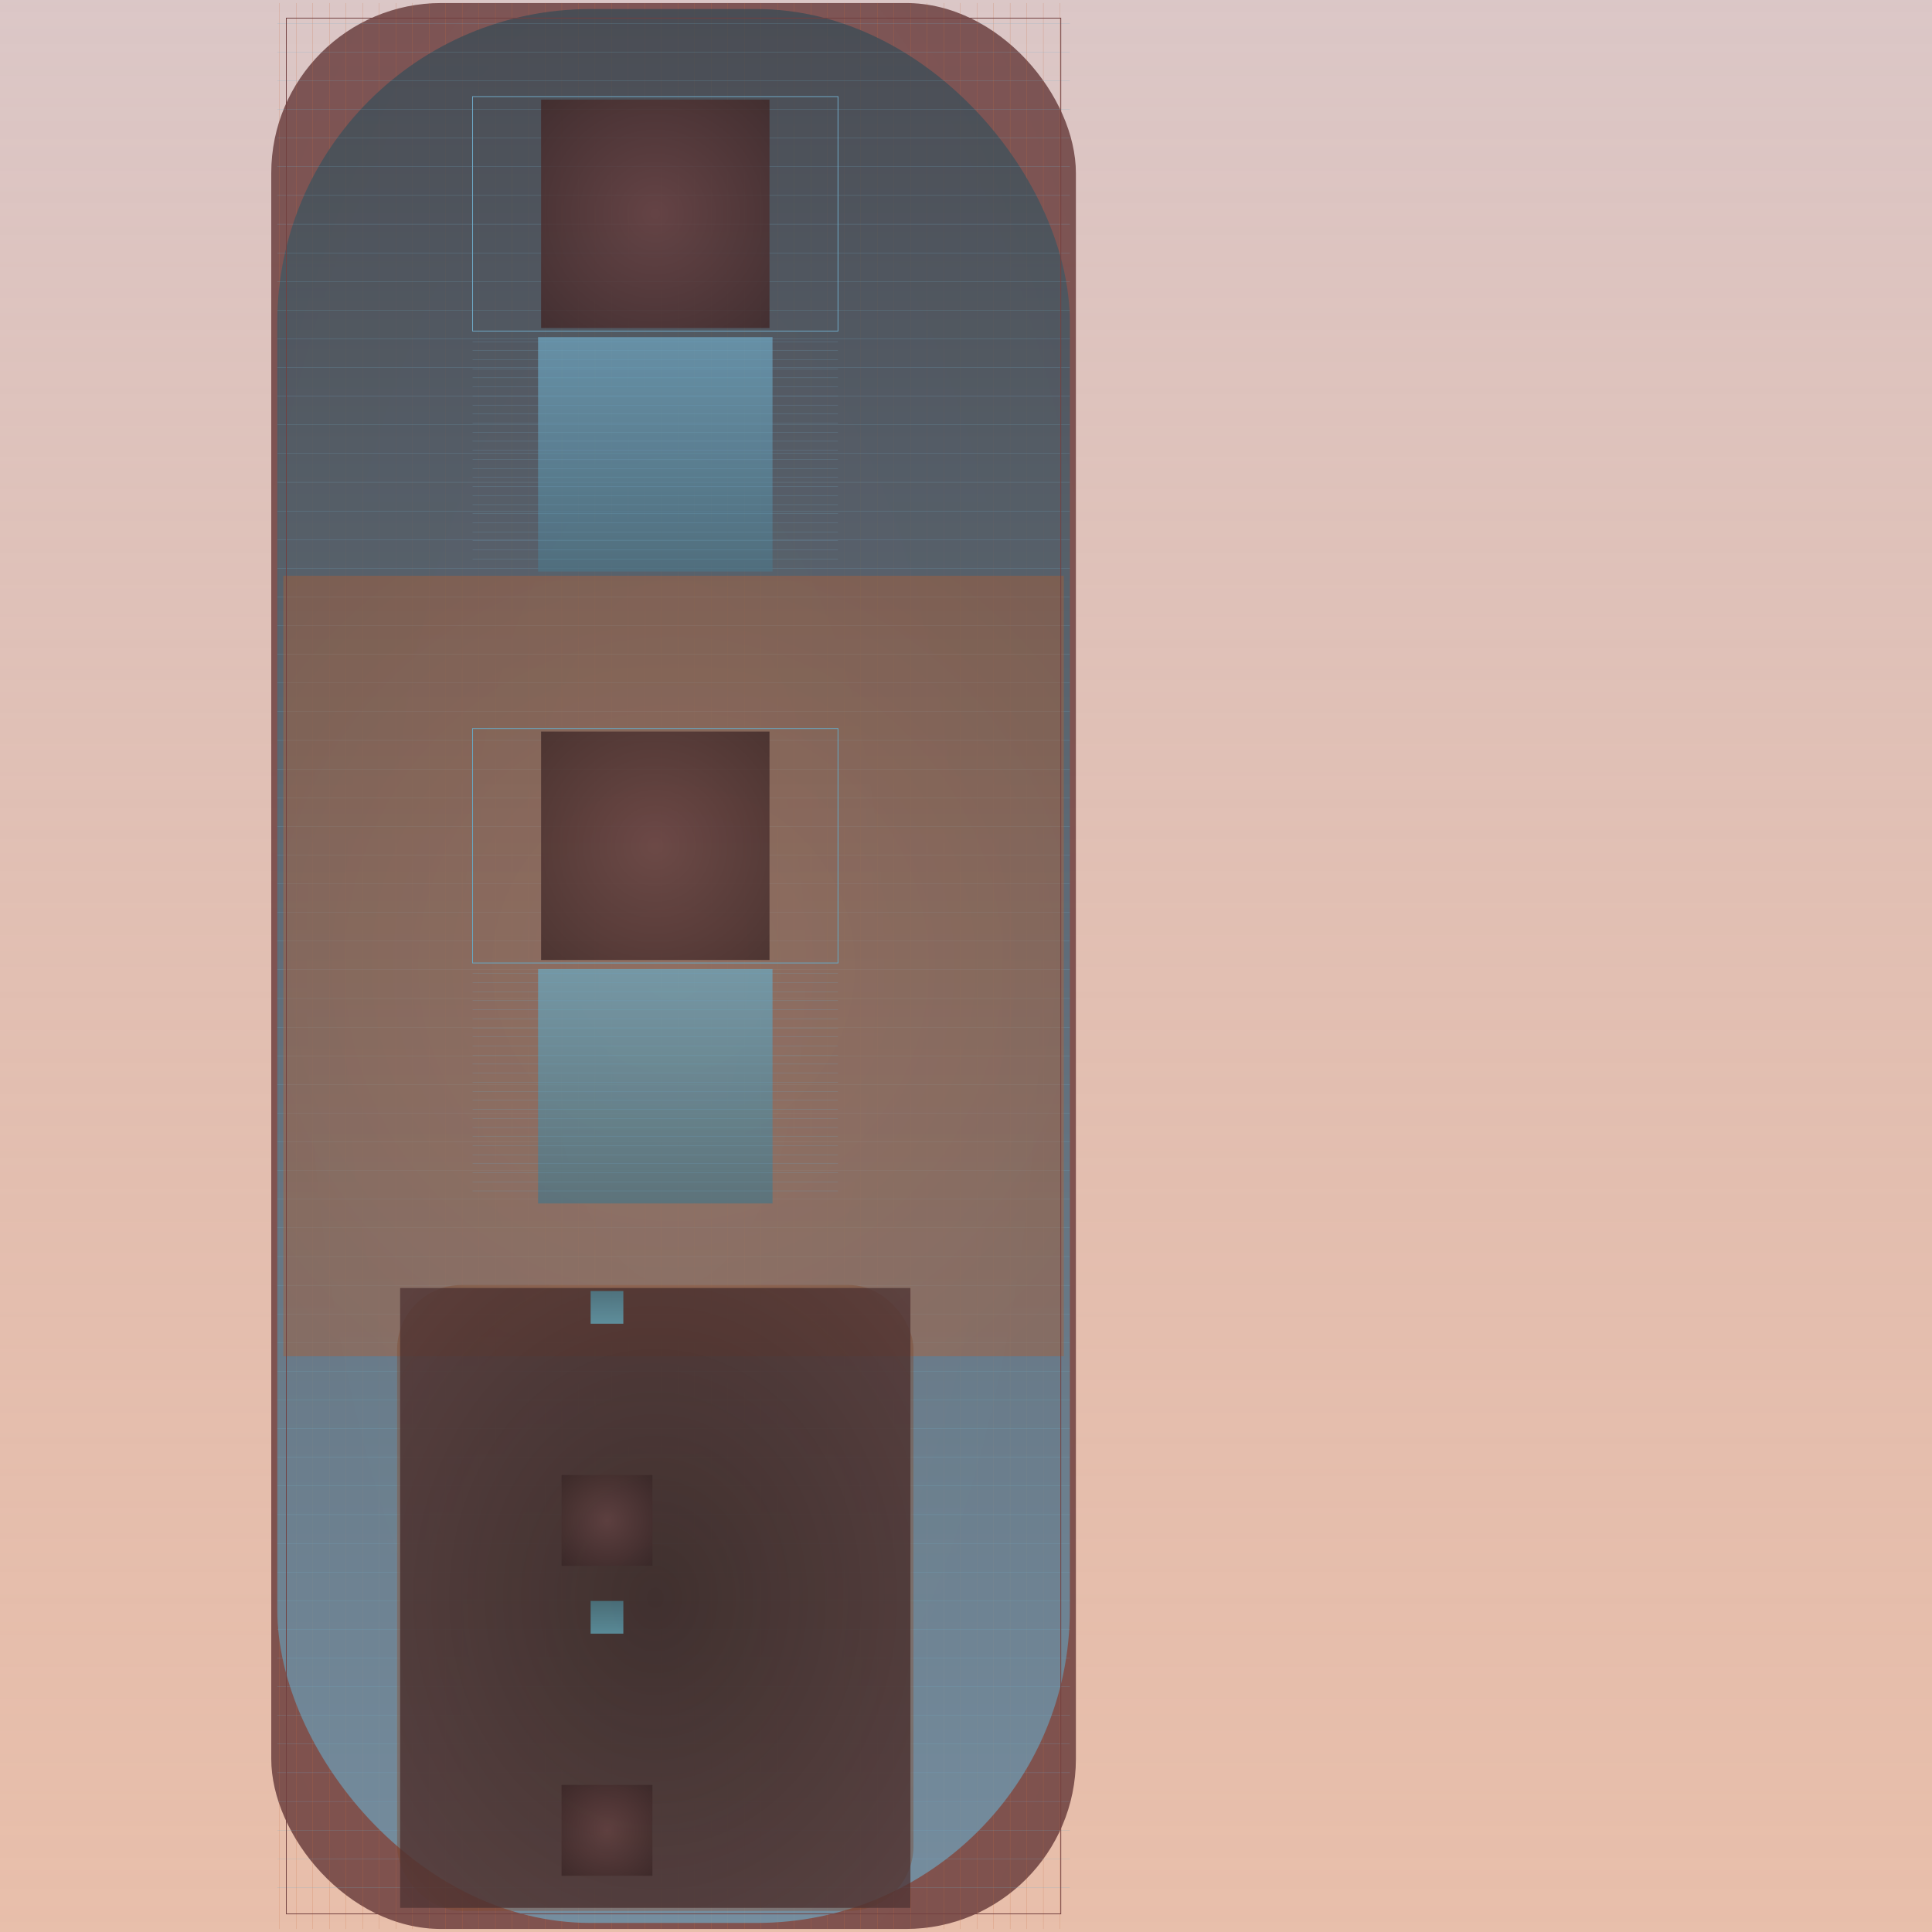 <svg id="svg" width="1280" height="1280" xmlns="http://www.w3.org/2000/svg" version="1.1" xmlns:xlink="http://www.w3.org/1999/xlink" xmlns:svgjs="http://svgjs.com/svgjs" viewBox="0 0 1280 1280"><defs id="SvgjsDefs1002"><linearGradient id="SvgjsLinearGradient1008" x1="0" y1="0" x2="0" y2="1"><stop id="SvgjsStop1009" stop-opacity="1" stop-color="rgba(202,172,172,0.675)" offset="0"></stop><stop id="SvgjsStop1010" stop-opacity="1" stop-color="rgba(202,107,61,0.435)" offset="1"></stop></linearGradient><radialGradient id="SvgjsRadialGradient1013" fx="0.5" fy="0.5" cx="0.5" cy="0.5" r="1"><stop id="SvgjsStop1014" stop-opacity="1" stop-color="#713d3d" offset="0"></stop><stop id="SvgjsStop1015" stop-opacity="1" stop-color="#593030" offset="1"></stop></radialGradient><linearGradient id="SvgjsLinearGradient1065" x1="0" y1="0" x2="0" y2="1"><stop id="SvgjsStop1066" stop-opacity="1" stop-color="#2f4853" offset="0"></stop><stop id="SvgjsStop1067" stop-opacity="1" stop-color="#71acc8" offset="1"></stop></linearGradient><radialGradient id="SvgjsRadialGradient1135" fx="0.5" fy="0.5" cx="0.5" cy="0.5" r="1"><stop id="SvgjsStop1136" stop-opacity="1" stop-color="#c86d3f" offset="0"></stop><stop id="SvgjsStop1137" stop-opacity="1" stop-color="#9c5531" offset="1"></stop></radialGradient><linearGradient id="SvgjsLinearGradient1140" x1="0" y1="0" x2="0" y2="1"><stop id="SvgjsStop1141" stop-opacity="1" stop-color="#71acc8" offset="0"></stop><stop id="SvgjsStop1142" stop-opacity="1" stop-color="#4c7486" offset="1"></stop></linearGradient><radialGradient id="SvgjsRadialGradient1170" fx="0.5" fy="0.5" cx="0.5" cy="0.5" r="1"><stop id="SvgjsStop1171" stop-opacity="1" stop-color="#6b3f3f" offset="0"></stop><stop id="SvgjsStop1172" stop-opacity="1" stop-color="#2d1a1a" offset="1"></stop></radialGradient><linearGradient id="SvgjsLinearGradient1174" x1="0" y1="0" x2="0" y2="1"><stop id="SvgjsStop1175" stop-opacity="1" stop-color="#69acc6" offset="0"></stop><stop id="SvgjsStop1176" stop-opacity="1" stop-color="#467485" offset="1"></stop></linearGradient><radialGradient id="SvgjsRadialGradient1204" fx="0.5" fy="0.5" cx="0.5" cy="0.5" r="1"><stop id="SvgjsStop1205" stop-opacity="1" stop-color="#633f3f" offset="0"></stop><stop id="SvgjsStop1206" stop-opacity="1" stop-color="#2a1a1a" offset="1"></stop></radialGradient><radialGradient id="SvgjsRadialGradient1208" fx="0.5" fy="0.5" cx="0.5" cy="0.5" r="1"><stop id="SvgjsStop1209" stop-opacity="1" stop-color="#c46d3f" offset="0"></stop><stop id="SvgjsStop1210" stop-opacity="1" stop-color="#532e1a" offset="1"></stop></radialGradient><radialGradient id="SvgjsRadialGradient1212" fx="0.5" fy="0.5" cx="0.5" cy="0.5" r="1"><stop id="SvgjsStop1213" stop-opacity="1" stop-color="#281a1a" offset="0"></stop><stop id="SvgjsStop1214" stop-opacity="1" stop-color="#613f3f" offset="1"></stop></radialGradient><radialGradient id="SvgjsRadialGradient1216" fx="0.5" fy="0.5" cx="0.5" cy="0.5" r="1"><stop id="SvgjsStop1217" stop-opacity="1" stop-color="#634141" offset="0"></stop><stop id="SvgjsStop1218" stop-opacity="1" stop-color="#261919" offset="1"></stop></radialGradient><linearGradient id="SvgjsLinearGradient1220" x1="0" y1="0" x2="0" y2="1"><stop id="SvgjsStop1221" stop-opacity="1" stop-color="#4c8796" offset="0"></stop><stop id="SvgjsStop1222" stop-opacity="1" stop-color="#63b0c4" offset="1"></stop></linearGradient><radialGradient id="SvgjsRadialGradient1224" fx="0.5" fy="0.5" cx="0.5" cy="0.5" r="1"><stop id="SvgjsStop1225" stop-opacity="1" stop-color="#634343" offset="0"></stop><stop id="SvgjsStop1226" stop-opacity="1" stop-color="#261a1a" offset="1"></stop></radialGradient><linearGradient id="SvgjsLinearGradient1228" x1="0" y1="0" x2="0" y2="1"><stop id="SvgjsStop1229" stop-opacity="1" stop-color="#4d8b9c" offset="0"></stop><stop id="SvgjsStop1230" stop-opacity="1" stop-color="#63b2c8" offset="1"></stop></linearGradient></defs><rect id="SvgjsRect1011" width="1280" height="1280" x="0" y="0" fill="url(#SvgjsLinearGradient1008)"></rect><rect id="SvgjsRect1012" width="533.098" height="1276" x="179.71" y="2.00" fill="url(#SvgjsRadialGradient1013)" fill-opacity="0.79" style="mix-blend-mode: normal" filter="none" rx="112.685" ry="112.685"></rect><line id="SvgjsLine1016" x1="185.214" y1="2" x2="185.214" y2="1278" stroke="#c86b3f" stroke-width="0.1"></line><line id="SvgjsLine1017" x1="196.214" y1="2" x2="196.214" y2="1278" stroke="#c86b3f" stroke-width="0.1"></line><line id="SvgjsLine1018" x1="207.214" y1="2" x2="207.214" y2="1278" stroke="#c86b3f" stroke-width="0.1"></line><line id="SvgjsLine1019" x1="218.214" y1="2" x2="218.214" y2="1278" stroke="#c86b3f" stroke-width="0.1"></line><line id="SvgjsLine1020" x1="229.214" y1="2" x2="229.214" y2="1278" stroke="#c86b3f" stroke-width="0.1"></line><line id="SvgjsLine1021" x1="240.214" y1="2" x2="240.214" y2="1278" stroke="#c86b3f" stroke-width="0.1"></line><line id="SvgjsLine1022" x1="251.214" y1="2" x2="251.214" y2="1278" stroke="#c86b3f" stroke-width="0.1"></line><line id="SvgjsLine1023" x1="262.214" y1="2" x2="262.214" y2="1278" stroke="#c86b3f" stroke-width="0.1"></line><line id="SvgjsLine1024" x1="273.214" y1="2" x2="273.214" y2="1278" stroke="#c86b3f" stroke-width="0.1"></line><line id="SvgjsLine1025" x1="284.214" y1="2" x2="284.214" y2="1278" stroke="#c86b3f" stroke-width="0.1"></line><line id="SvgjsLine1026" x1="295.214" y1="2" x2="295.214" y2="1278" stroke="#c86b3f" stroke-width="0.1"></line><line id="SvgjsLine1027" x1="306.214" y1="2" x2="306.214" y2="1278" stroke="#c86b3f" stroke-width="0.1"></line><line id="SvgjsLine1028" x1="317.214" y1="2" x2="317.214" y2="1278" stroke="#c86b3f" stroke-width="0.1"></line><line id="SvgjsLine1029" x1="328.214" y1="2" x2="328.214" y2="1278" stroke="#c86b3f" stroke-width="0.1"></line><line id="SvgjsLine1030" x1="339.214" y1="2" x2="339.214" y2="1278" stroke="#c86b3f" stroke-width="0.1"></line><line id="SvgjsLine1031" x1="350.214" y1="2" x2="350.214" y2="1278" stroke="#c86b3f" stroke-width="0.1"></line><line id="SvgjsLine1032" x1="361.214" y1="2" x2="361.214" y2="1278" stroke="#c86b3f" stroke-width="0.1"></line><line id="SvgjsLine1033" x1="372.214" y1="2" x2="372.214" y2="1278" stroke="#c86b3f" stroke-width="0.1"></line><line id="SvgjsLine1034" x1="383.214" y1="2" x2="383.214" y2="1278" stroke="#c86b3f" stroke-width="0.1"></line><line id="SvgjsLine1035" x1="394.214" y1="2" x2="394.214" y2="1278" stroke="#c86b3f" stroke-width="0.1"></line><line id="SvgjsLine1036" x1="405.214" y1="2" x2="405.214" y2="1278" stroke="#c86b3f" stroke-width="0.1"></line><line id="SvgjsLine1037" x1="416.214" y1="2" x2="416.214" y2="1278" stroke="#c86b3f" stroke-width="0.1"></line><line id="SvgjsLine1038" x1="427.214" y1="2" x2="427.214" y2="1278" stroke="#c86b3f" stroke-width="0.1"></line><line id="SvgjsLine1039" x1="438.214" y1="2" x2="438.214" y2="1278" stroke="#c86b3f" stroke-width="0.1"></line><line id="SvgjsLine1040" x1="449.214" y1="2" x2="449.214" y2="1278" stroke="#c86b3f" stroke-width="0.1"></line><line id="SvgjsLine1041" x1="460.214" y1="2" x2="460.214" y2="1278" stroke="#c86b3f" stroke-width="0.1"></line><line id="SvgjsLine1042" x1="471.214" y1="2" x2="471.214" y2="1278" stroke="#c86b3f" stroke-width="0.1"></line><line id="SvgjsLine1043" x1="482.214" y1="2" x2="482.214" y2="1278" stroke="#c86b3f" stroke-width="0.1"></line><line id="SvgjsLine1044" x1="493.214" y1="2" x2="493.214" y2="1278" stroke="#c86b3f" stroke-width="0.1"></line><line id="SvgjsLine1045" x1="504.214" y1="2" x2="504.214" y2="1278" stroke="#c86b3f" stroke-width="0.1"></line><line id="SvgjsLine1046" x1="515.214" y1="2" x2="515.214" y2="1278" stroke="#c86b3f" stroke-width="0.1"></line><line id="SvgjsLine1047" x1="526.214" y1="2" x2="526.214" y2="1278" stroke="#c86b3f" stroke-width="0.1"></line><line id="SvgjsLine1048" x1="537.214" y1="2" x2="537.214" y2="1278" stroke="#c86b3f" stroke-width="0.1"></line><line id="SvgjsLine1049" x1="548.214" y1="2" x2="548.214" y2="1278" stroke="#c86b3f" stroke-width="0.1"></line><line id="SvgjsLine1050" x1="559.214" y1="2" x2="559.214" y2="1278" stroke="#c86b3f" stroke-width="0.1"></line><line id="SvgjsLine1051" x1="570.214" y1="2" x2="570.214" y2="1278" stroke="#c86b3f" stroke-width="0.1"></line><line id="SvgjsLine1052" x1="581.214" y1="2" x2="581.214" y2="1278" stroke="#c86b3f" stroke-width="0.1"></line><line id="SvgjsLine1053" x1="592.214" y1="2" x2="592.214" y2="1278" stroke="#c86b3f" stroke-width="0.1"></line><line id="SvgjsLine1054" x1="603.214" y1="2" x2="603.214" y2="1278" stroke="#c86b3f" stroke-width="0.1"></line><line id="SvgjsLine1055" x1="614.214" y1="2" x2="614.214" y2="1278" stroke="#c86b3f" stroke-width="0.1"></line><line id="SvgjsLine1056" x1="625.214" y1="2" x2="625.214" y2="1278" stroke="#c86b3f" stroke-width="0.1"></line><line id="SvgjsLine1057" x1="636.214" y1="2" x2="636.214" y2="1278" stroke="#c86b3f" stroke-width="0.1"></line><line id="SvgjsLine1058" x1="647.214" y1="2" x2="647.214" y2="1278" stroke="#c86b3f" stroke-width="0.1"></line><line id="SvgjsLine1059" x1="658.214" y1="2" x2="658.214" y2="1278" stroke="#c86b3f" stroke-width="0.1"></line><line id="SvgjsLine1060" x1="669.214" y1="2" x2="669.214" y2="1278" stroke="#c86b3f" stroke-width="0.1"></line><line id="SvgjsLine1061" x1="680.214" y1="2" x2="680.214" y2="1278" stroke="#c86b3f" stroke-width="0.1"></line><line id="SvgjsLine1062" x1="691.214" y1="2" x2="691.214" y2="1278" stroke="#c86b3f" stroke-width="0.1"></line><line id="SvgjsLine1063" x1="702.214" y1="2" x2="702.214" y2="1278" stroke="#c86b3f" stroke-width="0.1"></line><rect id="SvgjsRect1064" width="525.098" height="1268" x="183.71" y="6.00" fill="url(#SvgjsLinearGradient1065)" fill-opacity="0.67" style="mix-blend-mode: normal" filter="none" rx="207.489" ry="207.489"></rect><line id="SvgjsLine1068" x1="183.714" y1="15.5" x2="708.812" y2="15.5" stroke="#71acc8" stroke-width="0.1"></line><line id="SvgjsLine1069" x1="183.714" y1="34.5" x2="708.812" y2="34.5" stroke="#71acc8" stroke-width="0.1"></line><line id="SvgjsLine1070" x1="183.714" y1="53.5" x2="708.812" y2="53.5" stroke="#71acc8" stroke-width="0.1"></line><line id="SvgjsLine1071" x1="183.714" y1="72.5" x2="708.812" y2="72.5" stroke="#71acc8" stroke-width="0.1"></line><line id="SvgjsLine1072" x1="183.714" y1="91.5" x2="708.812" y2="91.5" stroke="#71acc8" stroke-width="0.1"></line><line id="SvgjsLine1073" x1="183.714" y1="110.5" x2="708.812" y2="110.5" stroke="#71acc8" stroke-width="0.1"></line><line id="SvgjsLine1074" x1="183.714" y1="129.5" x2="708.812" y2="129.5" stroke="#71acc8" stroke-width="0.1"></line><line id="SvgjsLine1075" x1="183.714" y1="148.5" x2="708.812" y2="148.5" stroke="#71acc8" stroke-width="0.1"></line><line id="SvgjsLine1076" x1="183.714" y1="167.5" x2="708.812" y2="167.5" stroke="#71acc8" stroke-width="0.1"></line><line id="SvgjsLine1077" x1="183.714" y1="186.5" x2="708.812" y2="186.5" stroke="#71acc8" stroke-width="0.1"></line><line id="SvgjsLine1078" x1="183.714" y1="205.5" x2="708.812" y2="205.5" stroke="#71acc8" stroke-width="0.1"></line><line id="SvgjsLine1079" x1="183.714" y1="224.5" x2="708.812" y2="224.5" stroke="#71acc8" stroke-width="0.1"></line><line id="SvgjsLine1080" x1="183.714" y1="243.5" x2="708.812" y2="243.5" stroke="#71acc8" stroke-width="0.1"></line><line id="SvgjsLine1081" x1="183.714" y1="262.5" x2="708.812" y2="262.5" stroke="#71acc8" stroke-width="0.1"></line><line id="SvgjsLine1082" x1="183.714" y1="281.5" x2="708.812" y2="281.5" stroke="#71acc8" stroke-width="0.1"></line><line id="SvgjsLine1083" x1="183.714" y1="300.5" x2="708.812" y2="300.5" stroke="#71acc8" stroke-width="0.1"></line><line id="SvgjsLine1084" x1="183.714" y1="319.5" x2="708.812" y2="319.5" stroke="#71acc8" stroke-width="0.1"></line><line id="SvgjsLine1085" x1="183.714" y1="338.5" x2="708.812" y2="338.5" stroke="#71acc8" stroke-width="0.1"></line><line id="SvgjsLine1086" x1="183.714" y1="357.5" x2="708.812" y2="357.5" stroke="#71acc8" stroke-width="0.1"></line><line id="SvgjsLine1087" x1="183.714" y1="376.5" x2="708.812" y2="376.5" stroke="#71acc8" stroke-width="0.1"></line><line id="SvgjsLine1088" x1="183.714" y1="395.5" x2="708.812" y2="395.5" stroke="#71acc8" stroke-width="0.1"></line><line id="SvgjsLine1089" x1="183.714" y1="414.5" x2="708.812" y2="414.5" stroke="#71acc8" stroke-width="0.1"></line><line id="SvgjsLine1090" x1="183.714" y1="433.5" x2="708.812" y2="433.5" stroke="#71acc8" stroke-width="0.1"></line><line id="SvgjsLine1091" x1="183.714" y1="452.5" x2="708.812" y2="452.5" stroke="#71acc8" stroke-width="0.1"></line><line id="SvgjsLine1092" x1="183.714" y1="471.5" x2="708.812" y2="471.5" stroke="#71acc8" stroke-width="0.1"></line><line id="SvgjsLine1093" x1="183.714" y1="490.5" x2="708.812" y2="490.5" stroke="#71acc8" stroke-width="0.1"></line><line id="SvgjsLine1094" x1="183.714" y1="509.5" x2="708.812" y2="509.5" stroke="#71acc8" stroke-width="0.1"></line><line id="SvgjsLine1095" x1="183.714" y1="528.5" x2="708.812" y2="528.5" stroke="#71acc8" stroke-width="0.1"></line><line id="SvgjsLine1096" x1="183.714" y1="547.5" x2="708.812" y2="547.5" stroke="#71acc8" stroke-width="0.1"></line><line id="SvgjsLine1097" x1="183.714" y1="566.5" x2="708.812" y2="566.5" stroke="#71acc8" stroke-width="0.1"></line><line id="SvgjsLine1098" x1="183.714" y1="585.5" x2="708.812" y2="585.5" stroke="#71acc8" stroke-width="0.1"></line><line id="SvgjsLine1099" x1="183.714" y1="604.5" x2="708.812" y2="604.5" stroke="#71acc8" stroke-width="0.1"></line><line id="SvgjsLine1100" x1="183.714" y1="623.5" x2="708.812" y2="623.5" stroke="#71acc8" stroke-width="0.1"></line><line id="SvgjsLine1101" x1="183.714" y1="642.5" x2="708.812" y2="642.5" stroke="#71acc8" stroke-width="0.1"></line><line id="SvgjsLine1102" x1="183.714" y1="661.5" x2="708.812" y2="661.5" stroke="#71acc8" stroke-width="0.1"></line><line id="SvgjsLine1103" x1="183.714" y1="680.5" x2="708.812" y2="680.5" stroke="#71acc8" stroke-width="0.1"></line><line id="SvgjsLine1104" x1="183.714" y1="699.5" x2="708.812" y2="699.5" stroke="#71acc8" stroke-width="0.1"></line><line id="SvgjsLine1105" x1="183.714" y1="718.5" x2="708.812" y2="718.5" stroke="#71acc8" stroke-width="0.1"></line><line id="SvgjsLine1106" x1="183.714" y1="737.5" x2="708.812" y2="737.5" stroke="#71acc8" stroke-width="0.1"></line><line id="SvgjsLine1107" x1="183.714" y1="756.5" x2="708.812" y2="756.5" stroke="#71acc8" stroke-width="0.1"></line><line id="SvgjsLine1108" x1="183.714" y1="775.5" x2="708.812" y2="775.5" stroke="#71acc8" stroke-width="0.1"></line><line id="SvgjsLine1109" x1="183.714" y1="794.5" x2="708.812" y2="794.5" stroke="#71acc8" stroke-width="0.1"></line><line id="SvgjsLine1110" x1="183.714" y1="813.5" x2="708.812" y2="813.5" stroke="#71acc8" stroke-width="0.1"></line><line id="SvgjsLine1111" x1="183.714" y1="832.5" x2="708.812" y2="832.5" stroke="#71acc8" stroke-width="0.1"></line><line id="SvgjsLine1112" x1="183.714" y1="851.5" x2="708.812" y2="851.5" stroke="#71acc8" stroke-width="0.1"></line><line id="SvgjsLine1113" x1="183.714" y1="870.5" x2="708.812" y2="870.5" stroke="#71acc8" stroke-width="0.1"></line><line id="SvgjsLine1114" x1="183.714" y1="889.5" x2="708.812" y2="889.5" stroke="#71acc8" stroke-width="0.1"></line><line id="SvgjsLine1115" x1="183.714" y1="908.5" x2="708.812" y2="908.5" stroke="#71acc8" stroke-width="0.1"></line><line id="SvgjsLine1116" x1="183.714" y1="927.5" x2="708.812" y2="927.5" stroke="#71acc8" stroke-width="0.1"></line><line id="SvgjsLine1117" x1="183.714" y1="946.5" x2="708.812" y2="946.5" stroke="#71acc8" stroke-width="0.1"></line><line id="SvgjsLine1118" x1="183.714" y1="965.5" x2="708.812" y2="965.5" stroke="#71acc8" stroke-width="0.1"></line><line id="SvgjsLine1119" x1="183.714" y1="984.5" x2="708.812" y2="984.5" stroke="#71acc8" stroke-width="0.1"></line><line id="SvgjsLine1120" x1="183.714" y1="1003.5" x2="708.812" y2="1003.5" stroke="#71acc8" stroke-width="0.1"></line><line id="SvgjsLine1121" x1="183.714" y1="1022.5" x2="708.812" y2="1022.5" stroke="#71acc8" stroke-width="0.1"></line><line id="SvgjsLine1122" x1="183.714" y1="1041.5" x2="708.812" y2="1041.5" stroke="#71acc8" stroke-width="0.1"></line><line id="SvgjsLine1123" x1="183.714" y1="1060.5" x2="708.812" y2="1060.5" stroke="#71acc8" stroke-width="0.1"></line><line id="SvgjsLine1124" x1="183.714" y1="1079.5" x2="708.812" y2="1079.5" stroke="#71acc8" stroke-width="0.1"></line><line id="SvgjsLine1125" x1="183.714" y1="1098.5" x2="708.812" y2="1098.5" stroke="#71acc8" stroke-width="0.1"></line><line id="SvgjsLine1126" x1="183.714" y1="1117.5" x2="708.812" y2="1117.5" stroke="#71acc8" stroke-width="0.1"></line><line id="SvgjsLine1127" x1="183.714" y1="1136.5" x2="708.812" y2="1136.5" stroke="#71acc8" stroke-width="0.1"></line><line id="SvgjsLine1128" x1="183.714" y1="1155.5" x2="708.812" y2="1155.5" stroke="#71acc8" stroke-width="0.1"></line><line id="SvgjsLine1129" x1="183.714" y1="1174.5" x2="708.812" y2="1174.5" stroke="#71acc8" stroke-width="0.1"></line><line id="SvgjsLine1130" x1="183.714" y1="1193.5" x2="708.812" y2="1193.5" stroke="#71acc8" stroke-width="0.1"></line><line id="SvgjsLine1131" x1="183.714" y1="1212.5" x2="708.812" y2="1212.5" stroke="#71acc8" stroke-width="0.1"></line><line id="SvgjsLine1132" x1="183.714" y1="1231.5" x2="708.812" y2="1231.5" stroke="#71acc8" stroke-width="0.1"></line><line id="SvgjsLine1133" x1="183.714" y1="1250.5" x2="708.812" y2="1250.5" stroke="#71acc8" stroke-width="0.1"></line><rect id="SvgjsRect1134" width="517.098" height="517.098" x="187.714" y="381.451" style="mix-blend-mode: normal" filter="none" fill="url(#SvgjsRadialGradient1135)" fill-opacity="0.44"></rect><rect id="SvgjsRect1138" width="513.098" height="1256" x="189.71" y="12.00" stroke="#713f3f" stroke-width="0.5" fill-opacity="0" style="mix-blend-mode: normal" filter="none"></rect><rect id="SvgjsRect1139" width="155.333" height="155.333" x="356.48" y="223.333" style="mix-blend-mode: normal" filter="none" fill="url(#SvgjsLinearGradient1140)" fill-opacity="0.67"></rect><line id="SvgjsLine1143" x1="313.102" y1="226.333" x2="555.191" y2="226.333" stroke="#71aac8" stroke-width="0.1"></line><line id="SvgjsLine1144" x1="313.102" y1="232.333" x2="555.191" y2="232.333" stroke="#71aac8" stroke-width="0.1"></line><line id="SvgjsLine1145" x1="313.102" y1="238.333" x2="555.191" y2="238.333" stroke="#71aac8" stroke-width="0.1"></line><line id="SvgjsLine1146" x1="313.102" y1="244.333" x2="555.191" y2="244.333" stroke="#71aac8" stroke-width="0.1"></line><line id="SvgjsLine1147" x1="313.102" y1="250.333" x2="555.191" y2="250.333" stroke="#71aac8" stroke-width="0.1"></line><line id="SvgjsLine1148" x1="313.102" y1="256.333" x2="555.191" y2="256.333" stroke="#71aac8" stroke-width="0.1"></line><line id="SvgjsLine1149" x1="313.102" y1="262.333" x2="555.191" y2="262.333" stroke="#71aac8" stroke-width="0.1"></line><line id="SvgjsLine1150" x1="313.102" y1="268.333" x2="555.191" y2="268.333" stroke="#71aac8" stroke-width="0.1"></line><line id="SvgjsLine1151" x1="313.102" y1="274.333" x2="555.191" y2="274.333" stroke="#71aac8" stroke-width="0.1"></line><line id="SvgjsLine1152" x1="313.102" y1="280.333" x2="555.191" y2="280.333" stroke="#71aac8" stroke-width="0.1"></line><line id="SvgjsLine1153" x1="313.102" y1="286.333" x2="555.191" y2="286.333" stroke="#71aac8" stroke-width="0.1"></line><line id="SvgjsLine1154" x1="313.102" y1="292.333" x2="555.191" y2="292.333" stroke="#71aac8" stroke-width="0.1"></line><line id="SvgjsLine1155" x1="313.102" y1="298.333" x2="555.191" y2="298.333" stroke="#71aac8" stroke-width="0.1"></line><line id="SvgjsLine1156" x1="313.102" y1="304.333" x2="555.191" y2="304.333" stroke="#71aac8" stroke-width="0.1"></line><line id="SvgjsLine1157" x1="313.102" y1="310.333" x2="555.191" y2="310.333" stroke="#71aac8" stroke-width="0.1"></line><line id="SvgjsLine1158" x1="313.102" y1="316.333" x2="555.191" y2="316.333" stroke="#71aac8" stroke-width="0.1"></line><line id="SvgjsLine1159" x1="313.102" y1="322.333" x2="555.191" y2="322.333" stroke="#71aac8" stroke-width="0.1"></line><line id="SvgjsLine1160" x1="313.102" y1="328.333" x2="555.191" y2="328.333" stroke="#71aac8" stroke-width="0.1"></line><line id="SvgjsLine1161" x1="313.102" y1="334.333" x2="555.191" y2="334.333" stroke="#71aac8" stroke-width="0.1"></line><line id="SvgjsLine1162" x1="313.102" y1="340.333" x2="555.191" y2="340.333" stroke="#71aac8" stroke-width="0.1"></line><line id="SvgjsLine1163" x1="313.102" y1="346.333" x2="555.191" y2="346.333" stroke="#71aac8" stroke-width="0.1"></line><line id="SvgjsLine1164" x1="313.102" y1="352.333" x2="555.191" y2="352.333" stroke="#71aac8" stroke-width="0.1"></line><line id="SvgjsLine1165" x1="313.102" y1="358.333" x2="555.191" y2="358.333" stroke="#71aac8" stroke-width="0.1"></line><line id="SvgjsLine1166" x1="313.102" y1="364.333" x2="555.191" y2="364.333" stroke="#71aac8" stroke-width="0.1"></line><line id="SvgjsLine1167" x1="313.102" y1="370.333" x2="555.191" y2="370.333" stroke="#71aac8" stroke-width="0.1"></line><rect id="SvgjsRect1168" width="242.09" height="155.333" x="313.10" y="64.00" stroke="#6faac8" stroke-width="0.5" fill-opacity="0" style="mix-blend-mode: screen" filter="none"></rect><rect id="SvgjsRect1169" width="151.333" height="151.333" x="358.48" y="66" style="mix-blend-mode: lighten" filter="none" fill="url(#SvgjsRadialGradient1170)" fill-opacity="0.78"></rect><rect id="SvgjsRect1173" width="155.333" height="155.333" x="356.48" y="642" style="mix-blend-mode: normal" filter="none" fill="url(#SvgjsLinearGradient1174)" fill-opacity="0.67"></rect><line id="SvgjsLine1177" x1="313.102" y1="645" x2="555.191" y2="645" stroke="#69aac6" stroke-width="0.1"></line><line id="SvgjsLine1178" x1="313.102" y1="651" x2="555.191" y2="651" stroke="#69aac6" stroke-width="0.1"></line><line id="SvgjsLine1179" x1="313.102" y1="657" x2="555.191" y2="657" stroke="#69aac6" stroke-width="0.1"></line><line id="SvgjsLine1180" x1="313.102" y1="663" x2="555.191" y2="663" stroke="#69aac6" stroke-width="0.1"></line><line id="SvgjsLine1181" x1="313.102" y1="669" x2="555.191" y2="669" stroke="#69aac6" stroke-width="0.1"></line><line id="SvgjsLine1182" x1="313.102" y1="675" x2="555.191" y2="675" stroke="#69aac6" stroke-width="0.1"></line><line id="SvgjsLine1183" x1="313.102" y1="681" x2="555.191" y2="681" stroke="#69aac6" stroke-width="0.1"></line><line id="SvgjsLine1184" x1="313.102" y1="687" x2="555.191" y2="687" stroke="#69aac6" stroke-width="0.1"></line><line id="SvgjsLine1185" x1="313.102" y1="693" x2="555.191" y2="693" stroke="#69aac6" stroke-width="0.1"></line><line id="SvgjsLine1186" x1="313.102" y1="699" x2="555.191" y2="699" stroke="#69aac6" stroke-width="0.1"></line><line id="SvgjsLine1187" x1="313.102" y1="705" x2="555.191" y2="705" stroke="#69aac6" stroke-width="0.1"></line><line id="SvgjsLine1188" x1="313.102" y1="711" x2="555.191" y2="711" stroke="#69aac6" stroke-width="0.1"></line><line id="SvgjsLine1189" x1="313.102" y1="717" x2="555.191" y2="717" stroke="#69aac6" stroke-width="0.1"></line><line id="SvgjsLine1190" x1="313.102" y1="723" x2="555.191" y2="723" stroke="#69aac6" stroke-width="0.1"></line><line id="SvgjsLine1191" x1="313.102" y1="729" x2="555.191" y2="729" stroke="#69aac6" stroke-width="0.1"></line><line id="SvgjsLine1192" x1="313.102" y1="735" x2="555.191" y2="735" stroke="#69aac6" stroke-width="0.1"></line><line id="SvgjsLine1193" x1="313.102" y1="741" x2="555.191" y2="741" stroke="#69aac6" stroke-width="0.1"></line><line id="SvgjsLine1194" x1="313.102" y1="747" x2="555.191" y2="747" stroke="#69aac6" stroke-width="0.1"></line><line id="SvgjsLine1195" x1="313.102" y1="753" x2="555.191" y2="753" stroke="#69aac6" stroke-width="0.1"></line><line id="SvgjsLine1196" x1="313.102" y1="759" x2="555.191" y2="759" stroke="#69aac6" stroke-width="0.1"></line><line id="SvgjsLine1197" x1="313.102" y1="765" x2="555.191" y2="765" stroke="#69aac6" stroke-width="0.1"></line><line id="SvgjsLine1198" x1="313.102" y1="771" x2="555.191" y2="771" stroke="#69aac6" stroke-width="0.1"></line><line id="SvgjsLine1199" x1="313.102" y1="777" x2="555.191" y2="777" stroke="#69aac6" stroke-width="0.1"></line><line id="SvgjsLine1200" x1="313.102" y1="783" x2="555.191" y2="783" stroke="#69aac6" stroke-width="0.1"></line><line id="SvgjsLine1201" x1="313.102" y1="789" x2="555.191" y2="789" stroke="#69aac6" stroke-width="0.1"></line><rect id="SvgjsRect1202" width="242.09" height="155.333" x="313.10" y="482.67" stroke="#67aac6" stroke-width="0.5" fill-opacity="0" style="mix-blend-mode: screen" filter="none"></rect><rect id="SvgjsRect1203" width="151.333" height="151.333" x="358.48" y="484.667" style="mix-blend-mode: lighten" filter="none" fill="url(#SvgjsRadialGradient1204)" fill-opacity="0.77"></rect><rect id="SvgjsRect1207" width="342.09" height="414.667" x="263.10" y="851.33" fill="url(#SvgjsRadialGradient1208)" fill-opacity="0.38" style="mix-blend-mode: normal" filter="blur(1.75px)" rx="42.752" ry="42.752"></rect><rect id="SvgjsRect1211" width="338.09" height="410.667" x="265.10" y="853.33" fill="url(#SvgjsRadialGradient1212)" fill-opacity="0.77" style="mix-blend-mode: lighten" filter="blur(1.75px)"></rect><rect id="SvgjsRect1215" width="60.202" height="60.202" x="372.044" y="1182.566" style="mix-blend-mode: lighten" filter="blur(1.75px)" fill="url(#SvgjsRadialGradient1216)" fill-opacity="0.77"></rect><rect id="SvgjsRect1219" width="21.667" height="21.667" x="391.312" y="1060.667" style="mix-blend-mode: lighten" filter="blur(1.75px)" fill="url(#SvgjsLinearGradient1220)" fill-opacity="0.69"></rect><rect id="SvgjsRect1223" width="60.202" height="60.202" x="372.044" y="977.232" style="mix-blend-mode: lighten" filter="blur(1.75px)" fill="url(#SvgjsRadialGradient1224)" fill-opacity="0.78"></rect><rect id="SvgjsRect1227" width="21.667" height="21.667" x="391.312" y="855.333" style="mix-blend-mode: lighten" filter="blur(1.75px)" fill="url(#SvgjsLinearGradient1228)" fill-opacity="0.70"></rect></svg>